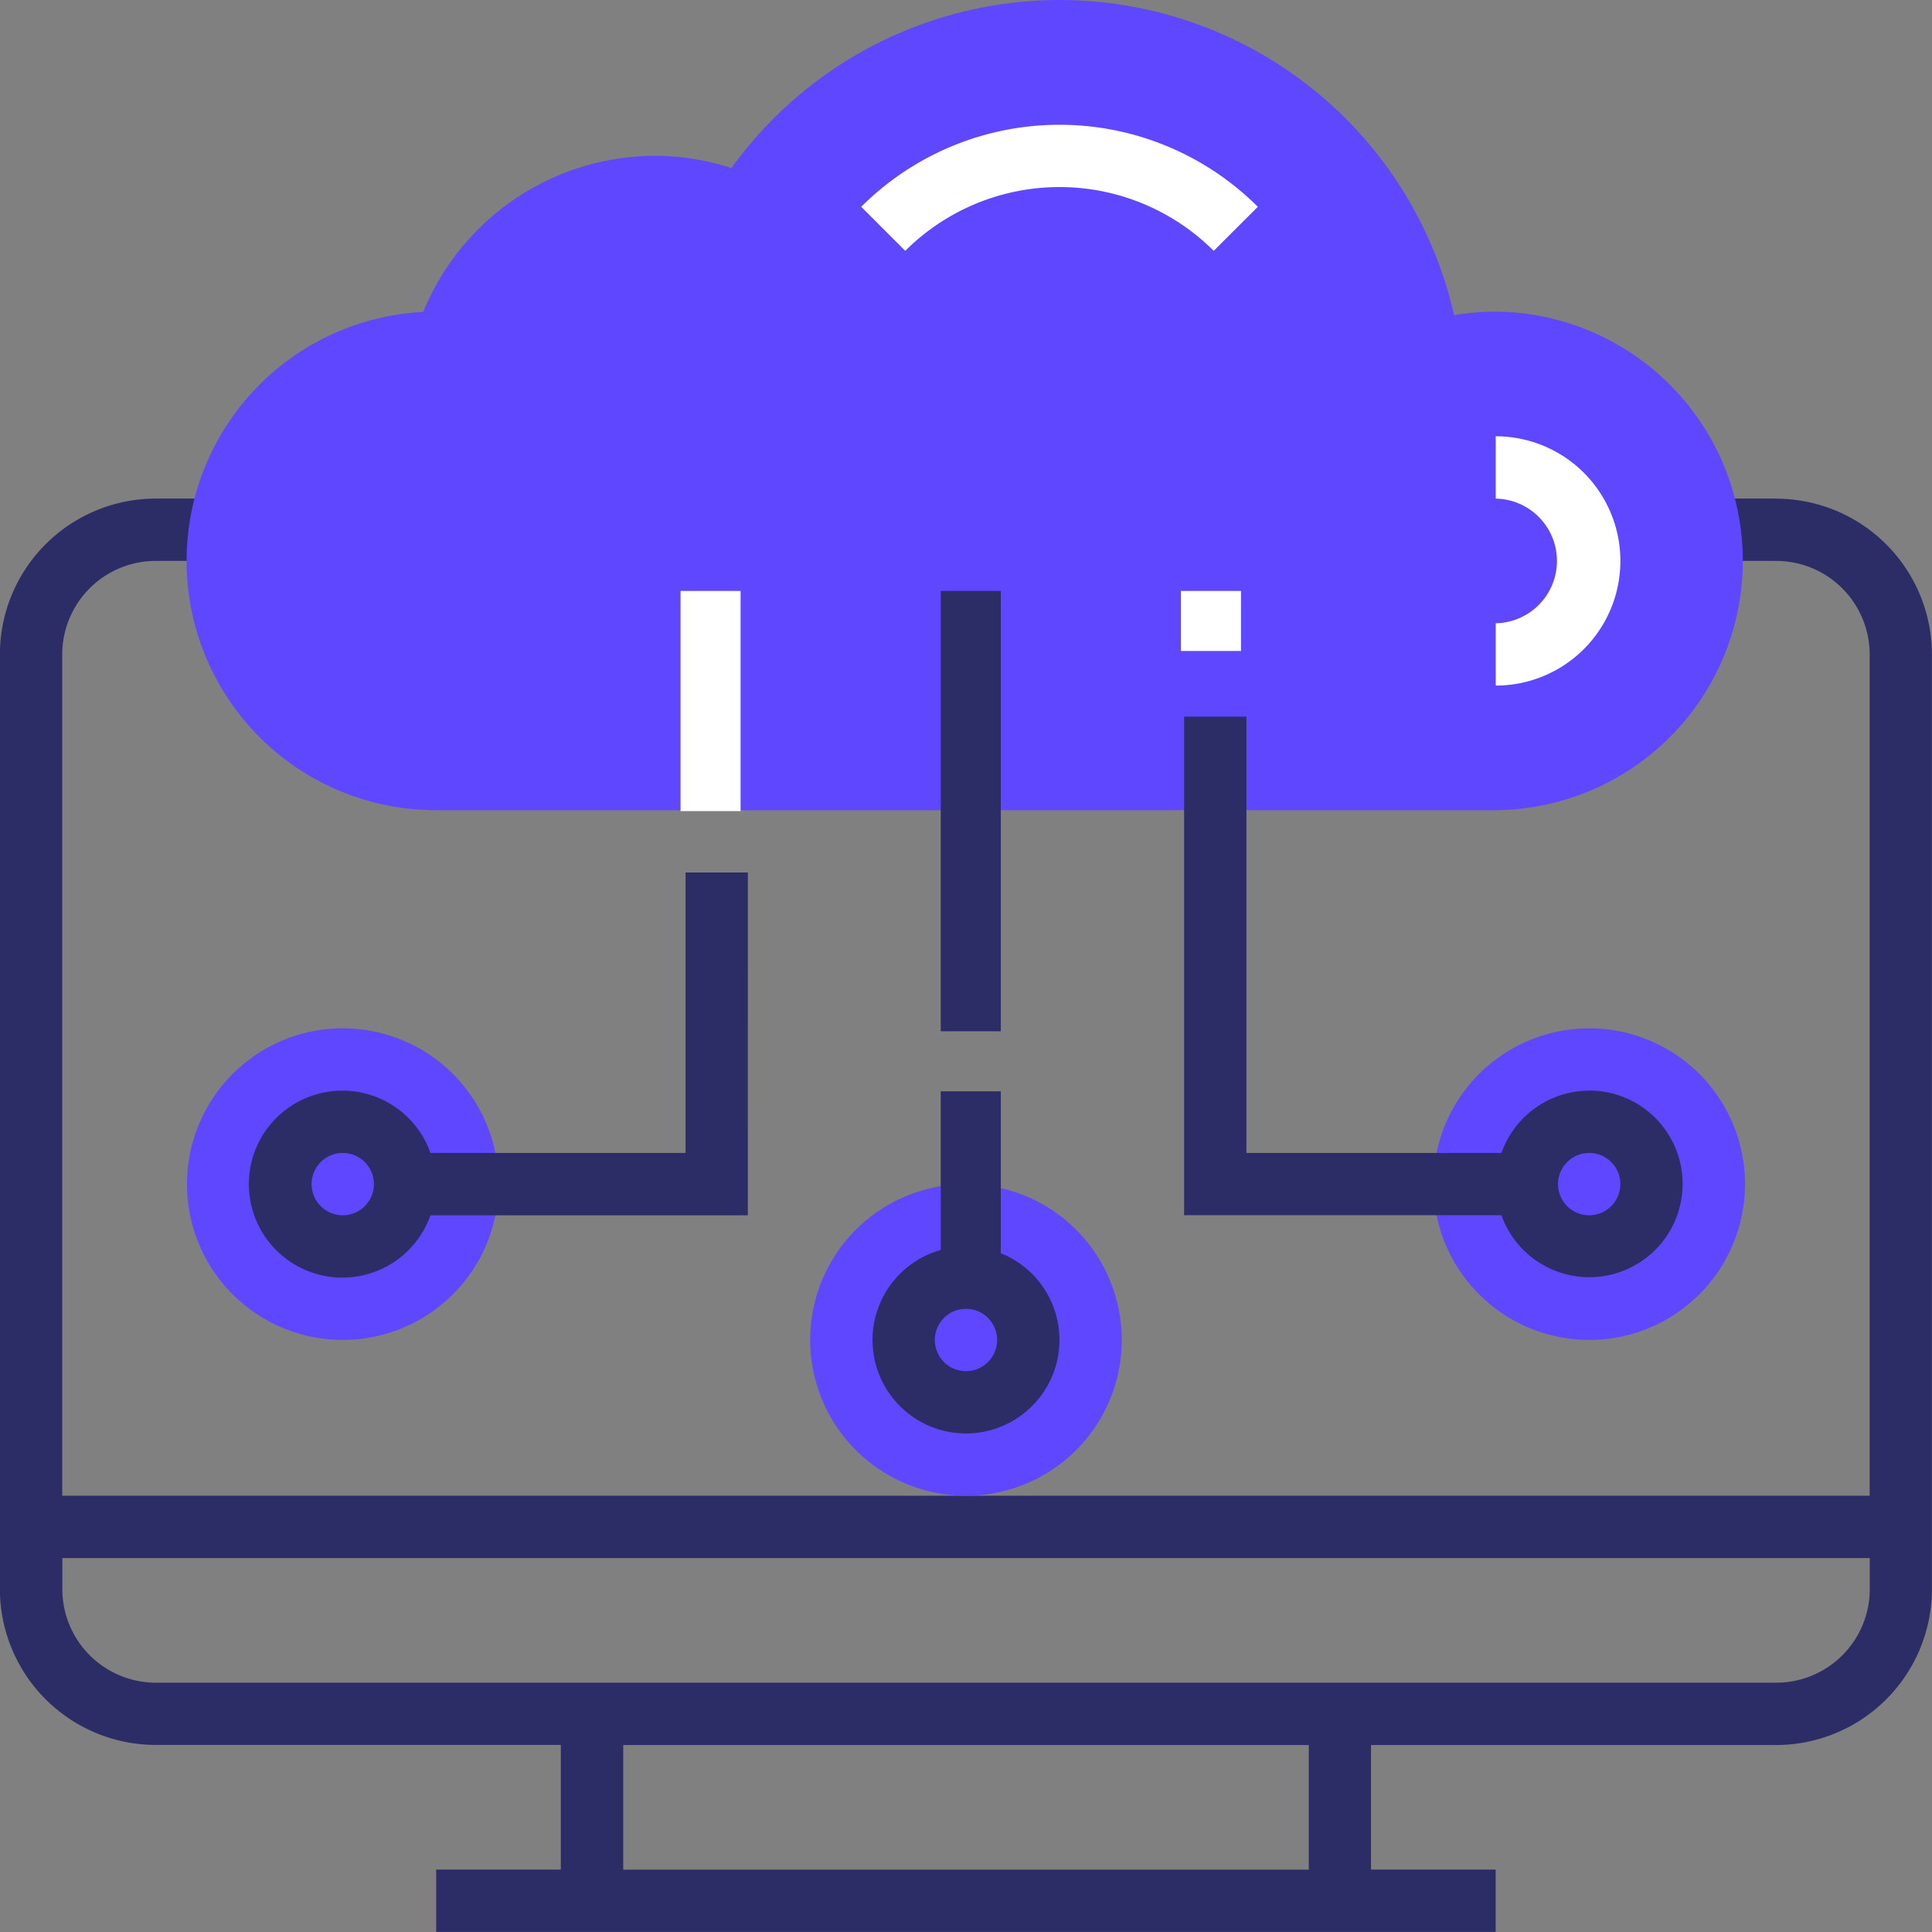 <svg xmlns="http://www.w3.org/2000/svg" width="96.523" height="96.523" viewBox="0 0 96.523 96.523"><rect x="0" y="0" width="96.523" height="96.523" fill="#808080" stroke="none"/><defs><style>.a{fill:#2c2d66;}.b{fill:#5f47ff;}.c{fill:#fff;}</style></defs><g transform="translate(-2046.848 -28.157)"><path class="a" d="M2135.587,156.157h-3.114v3.114h3.114a4.677,4.677,0,0,1,4.67,4.67v42.034h-90.3V163.941a4.677,4.677,0,0,1,4.67-4.67h3.114v-3.114h-3.114a7.793,7.793,0,0,0-7.784,7.784v46.7a7.793,7.793,0,0,0,7.784,7.784h20.239v6.227h-6.227v3.114h52.932v-3.114h-6.227V218.43h20.239a7.793,7.793,0,0,0,7.784-7.784v-46.7a7.793,7.793,0,0,0-7.784-7.784Zm-23.352,68.5h-34.25V218.43h34.25Zm23.352-9.341h-80.955a4.677,4.677,0,0,1-4.67-4.67v-1.557h90.3v1.557a4.677,4.677,0,0,1-4.67,4.67Zm0,0" transform="translate(0 -103.091)"/><path class="b" d="M2430.416,299.941a7.784,7.784,0,1,1-7.784-7.784,7.784,7.784,0,0,1,7.784,7.784Zm0,0" transform="translate(-296.386 -212.625)"/><path class="b" d="M2110.416,299.941a7.784,7.784,0,1,1-7.784-7.784,7.784,7.784,0,0,1,7.784,7.784Zm0,0" transform="translate(-38.659 -212.625)"/><path class="b" d="M2270.416,339.941a7.784,7.784,0,1,1-7.784-7.784,7.784,7.784,0,0,1,7.784,7.784Zm0,0" transform="translate(-167.523 -244.841)"/><path class="b" d="M2160.234,43.725a12.478,12.478,0,0,0-2.081.176,20.208,20.208,0,0,0-36.106-7.346,12.282,12.282,0,0,0-3.847-.613,12.532,12.532,0,0,0-11.548,7.8,12.454,12.454,0,0,0,.651,24.892h52.932a12.455,12.455,0,0,0,0-24.909Zm0,0" transform="translate(-38.659)"/><path class="c" d="M2285.558,66.485a10.911,10.911,0,0,0-15.412,0l-2.2-2.2a14.024,14.024,0,0,1,19.815,0Zm0,0" transform="translate(-178.072 -25.796)"/><path class="c" d="M2430.848,152.612V149.5a3.114,3.114,0,0,0,0-6.227v-3.114a6.227,6.227,0,1,1,0,12.455Zm0,0" transform="translate(-309.273 -90.205)"/><path class="a" d="M2275.518,357.5a4.67,4.67,0,1,1,4.671-4.67,4.677,4.677,0,0,1-4.671,4.67Zm0-6.227a1.557,1.557,0,1,0,1.557,1.557,1.559,1.559,0,0,0-1.557-1.557Zm0,0" transform="translate(-180.409 -257.727)"/><rect class="a" width="3" height="22" transform="translate(2093.848 57.68)"/><rect class="a" width="3" height="9" transform="translate(2093.848 82.68)"/><path class="a" d="M2371.086,230.839a4.664,4.664,0,0,0-4.384,3.114h-12.741v-21.8h-3.114v24.909H2366.7a4.662,4.662,0,1,0,4.384-6.227Zm0,6.227a1.557,1.557,0,1,1,1.557-1.557,1.559,1.559,0,0,1-1.557,1.557Zm0,0" transform="translate(-244.841 -148.193)"/><rect class="c" width="3" height="3" transform="translate(2105.848 57.68)"/><path class="a" d="M2135.757,252.157h-3.114v14.011H2119.9a4.67,4.67,0,1,0,0,3.114h15.855Zm-20.239,17.125a1.557,1.557,0,1,1,1.557-1.557,1.559,1.559,0,0,1-1.557,1.557Zm0,0" transform="translate(-51.545 -180.409)"/><rect class="c" width="3" height="11" transform="translate(2080.848 57.68)"/></g></svg>